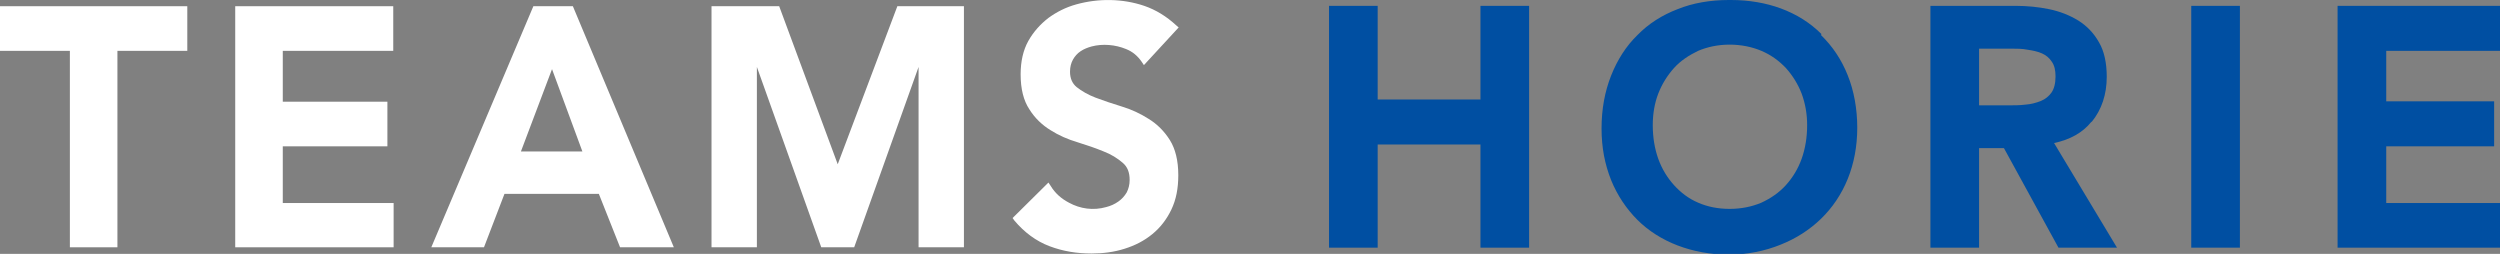 <?xml version="1.0" encoding="UTF-8"?>
<svg id="_レイヤー_2" data-name="レイヤー 2" xmlns="http://www.w3.org/2000/svg" viewBox="0 0 68.34 6.94">
  <rect x="0" y="0" width="68.34" height="6.94" fill="#808080" stroke="none"/>
  <defs>
    <style>
      .cls-1 {
        fill: #004fa2;
      }

      .cls-1, .cls-2 {
        stroke-width: 0px;
      }

      .cls-2 {
        fill: #fff;
      }
    </style>
  </defs>
  <g id="_レイヤー_1-2" data-name="レイヤー 1">
    <g>
      <g>
        <polygon class="cls-1" points="40.47 2.72 37.66 2.72 37.66 .16 36.33 .16 36.33 6.77 37.66 6.77 37.66 3.95 40.47 3.95 40.47 6.77 41.8 6.77 41.8 .16 40.47 .16 40.47 2.72"/>
        <path class="cls-1" d="M49.79.93c-.31-.31-.68-.54-1.11-.7-.41-.15-.87-.23-1.36-.23h-.06c-.5,0-.98.08-1.4.25-.42.16-.8.4-1.1.71-.31.3-.55.68-.72,1.11-.17.43-.26.91-.26,1.44s.09.98.26,1.41c.17.42.42.79.72,1.09s.68.54,1.1.7c.42.16.89.25,1.4.25h0c.51,0,.99-.1,1.41-.27.43-.17.8-.41,1.11-.71.31-.3.56-.67.73-1.09.17-.42.26-.89.26-1.4s-.09-1.01-.26-1.43c-.17-.43-.42-.8-.73-1.1ZM49.4,3.42c0,.33-.05.64-.15.92-.1.28-.25.52-.43.72-.18.2-.41.36-.67.48-.26.11-.55.17-.87.17s-.61-.06-.86-.17c-.26-.11-.48-.28-.66-.48-.18-.2-.33-.44-.43-.72-.1-.28-.15-.59-.15-.92,0-.31.05-.6.15-.86.1-.26.25-.5.43-.7.18-.2.41-.35.66-.47.26-.11.55-.17.86-.17s.61.06.87.17c.26.11.48.27.67.47.18.2.33.44.43.7.1.27.15.56.15.86Z"/>
        <path class="cls-1" d="M57.18,3.33c.27-.33.41-.75.41-1.23,0-.38-.07-.7-.21-.94-.14-.25-.33-.45-.57-.6-.23-.14-.5-.25-.8-.31-.29-.06-.6-.09-.91-.09h-2.33v6.61h1.33v-2.72h.68l1.49,2.72h1.6l-1.72-2.86c.43-.09.78-.28,1.02-.58ZM54.1,1.33h.89c.14,0,.29,0,.44.03.14.02.28.05.39.1.11.05.2.12.27.23.07.1.1.23.1.4,0,.19-.04.34-.11.44-.07.1-.17.18-.29.23-.13.05-.27.09-.42.1-.16.02-.32.02-.48.02h-.79v-1.55Z"/>
        <rect class="cls-1" x="59.9" y=".16" width="1.33" height="6.61"/>
        <polygon class="cls-1" points="68.34 1.39 68.34 .16 63.9 .16 63.9 6.77 68.34 6.77 68.34 5.55 65.23 5.55 65.23 4 68.18 4 68.18 2.77 65.23 2.77 65.23 1.39 68.34 1.39"/>
      </g>
      <g>
        <polygon class="cls-2" points="0 1.39 1.91 1.39 1.91 6.76 3.21 6.76 3.21 1.39 5.12 1.39 5.12 .17 0 .17 0 1.39"/>
        <polygon class="cls-2" points="7.73 4 10.59 4 10.59 2.78 7.73 2.78 7.73 1.39 10.75 1.39 10.75 .17 6.43 .17 6.43 6.76 10.76 6.76 10.76 5.55 7.73 5.55 7.73 4"/>
        <path class="cls-2" d="M14.58.17l-2.79,6.59h1.44l.56-1.46h2.58l.58,1.46h1.47L15.66.17h-1.08ZM15.92,4.14h-1.68l.85-2.25.83,2.25Z"/>
        <polygon class="cls-2" points="22.9 4.49 21.3 .17 19.45 .17 19.45 6.76 20.69 6.76 20.69 1.83 22.45 6.76 23.35 6.76 25.11 1.83 25.11 6.76 26.35 6.76 26.35 .17 24.53 .17 22.9 4.49"/>
        <path class="cls-2" d="M31.4,3.25c-.22-.14-.47-.26-.74-.34-.26-.08-.5-.16-.71-.24-.21-.08-.38-.18-.52-.29-.12-.1-.18-.24-.18-.42,0-.13.03-.24.08-.33.05-.09.12-.17.21-.23.09-.06.19-.1.3-.13.3-.08.65-.05.94.07.18.07.32.19.43.35l.06.09.95-1.03-.07-.06c-.26-.24-.55-.42-.87-.53-.59-.2-1.25-.21-1.86-.04-.29.08-.54.21-.76.37-.22.17-.41.38-.55.63-.14.25-.21.56-.21.91,0,.4.08.72.24.96.15.24.35.43.58.57.22.14.47.25.74.33.26.08.49.16.71.25.21.08.38.19.52.31.13.11.19.26.19.47,0,.13-.03.24-.08.34-.06.1-.13.18-.23.25-.1.07-.21.12-.33.15-.35.1-.71.05-1.02-.12-.21-.11-.38-.26-.5-.46l-.06-.09-.98.97.05.07c.27.32.59.56.96.7.37.14.75.2,1.15.2.31,0,.62-.04.9-.13.29-.09.54-.22.76-.4.22-.18.39-.4.52-.67.13-.27.19-.58.19-.94,0-.4-.08-.72-.23-.96-.15-.24-.35-.44-.58-.58Z"/>
      </g>
    </g>
  </g>
</svg>